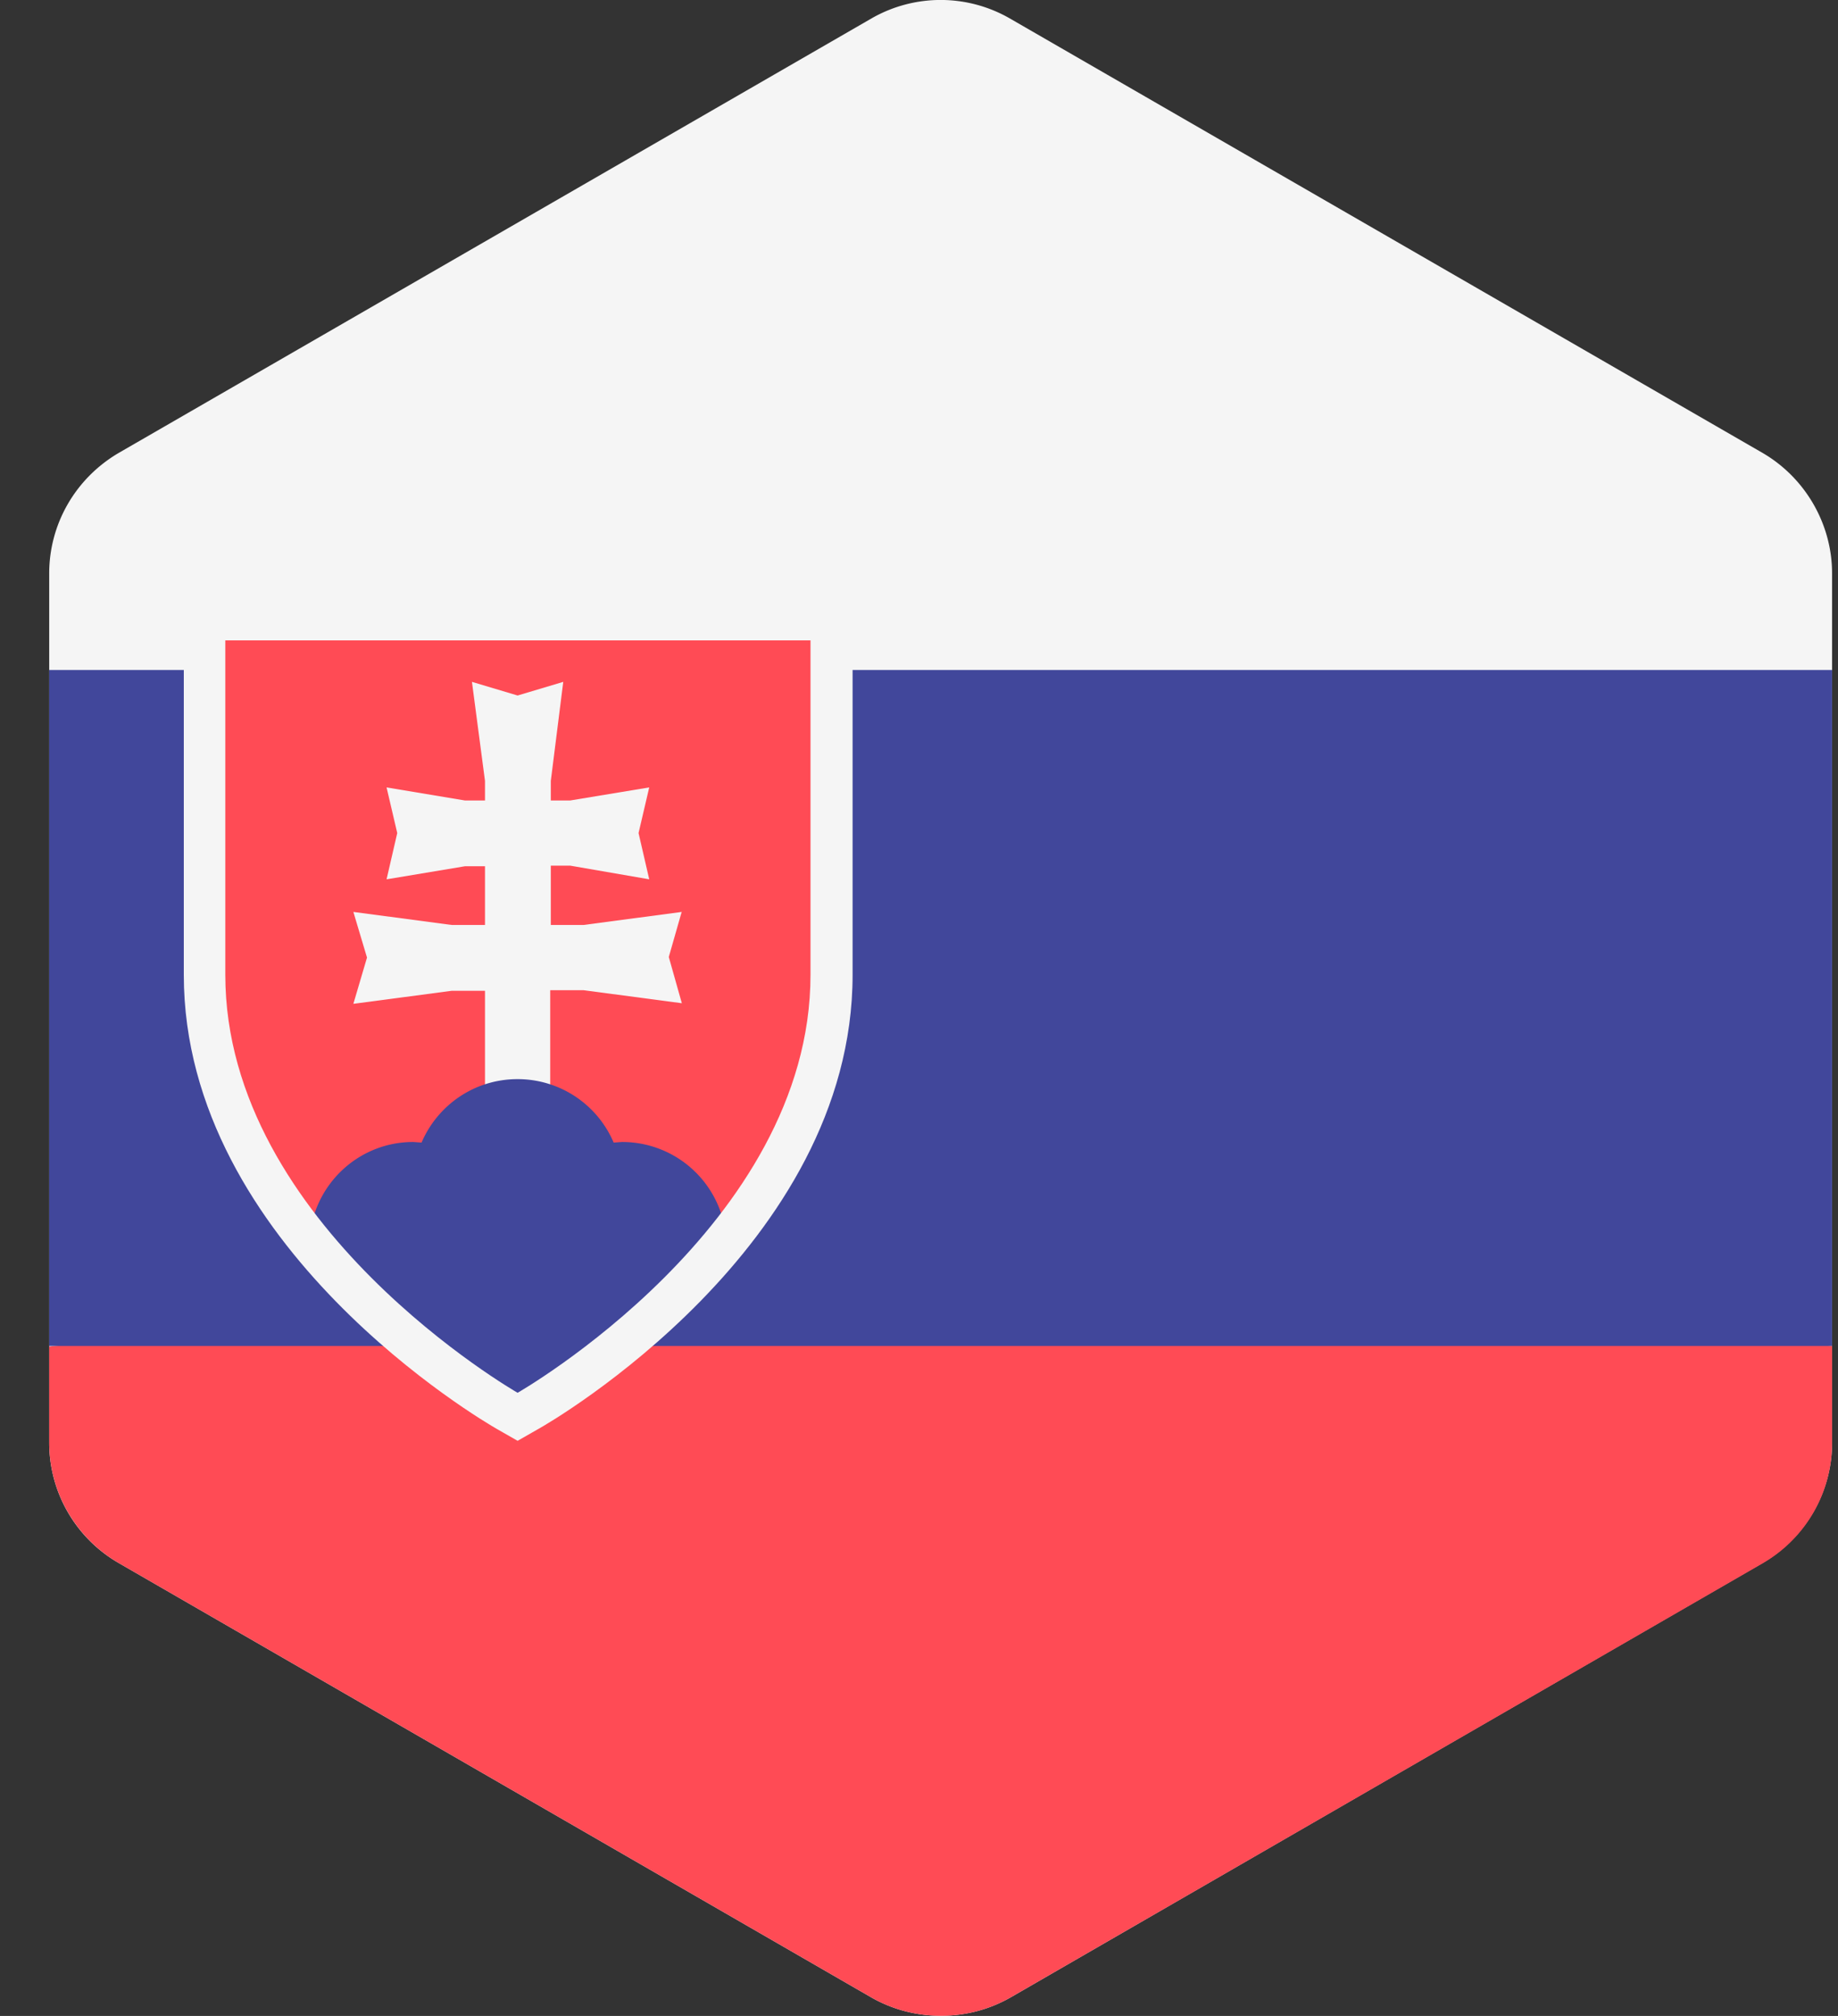<svg xmlns="http://www.w3.org/2000/svg" width="31" height="34" fill="none" viewBox="0 0 31 34">
  <rect x="0" y="0" width="31" height="34" fill="#333333" stroke="none"/>
  <defs/>
  <path fill="#F5F5F5" d="M.83 24.33V9.67c0-.83.44-1.6 1.17-2.03L14.7.31a2.34 2.34 0 012.33 0l12.7 7.33c.72.42 1.17 1.2 1.17 2.03v14.66c0 .83-.44 1.6-1.17 2.03l-12.69 7.33c-.72.41-1.62.41-2.34 0L2 26.36a2.34 2.34 0 01-1.17-2.03z"/>
  <path fill="#FF4B55" d="M.83 24.33c0 .84.45 1.61 1.17 2.03l12.7 7.33c.72.41 1.62.41 2.34 0l12.7-7.33a2.34 2.34 0 001.16-2.03V22.7l-15.03-1.73L.83 22.71v1.62z"/>
  <path fill="#41479B" d="M30.9 22.71V11.3H.83V22.7H30.9z"/>
  <path fill="#FF4B55" d="M8.56 23.8c-.21-.12-5.12-2.98-5.12-7.36v-6h10.58v6c0 4.38-4.9 7.24-5.11 7.36l-.18.1-.17-.1z"/>
  <path fill="#F5F5F5" d="M11.5 15.38l-1.66.22h-.55v-1h.33l1.33.23-.18-.78.18-.77-1.33.22h-.33v-.33l.21-1.67-.77.23-.77-.23.22 1.67v.33h-.34l-1.32-.22.18.77-.18.78 1.32-.22h.34v.99h-.56l-1.66-.22.23.77-.23.78 1.66-.22h.56v2.55h1.1V16.7h.56l1.66.22-.22-.78.22-.77z"/>
  <path fill="#41479B" d="M8.73 18.2c-.73 0-1.35.44-1.62 1.07l-.14-.01c-.94 0-1.7.74-1.75 1.66a13.35 13.35 0 003.34 2.88l.17.1.18-.1c.12-.07 1.9-1.12 3.34-2.88a1.76 1.76 0 00-1.76-1.66l-.14.01a1.76 1.76 0 00-1.62-1.07z"/>
  <path fill="#F5F5F5" d="M13.67 10.8v5.64c0 4.23-4.94 7.05-4.94 7.05S3.8 20.67 3.8 16.44V10.8h9.87zm.7-.7H3.1v6.34c0 4.59 5.07 7.54 5.28 7.66l.35.2.35-.2c.22-.12 5.3-3.07 5.3-7.66V10.1z"/>
</svg>
